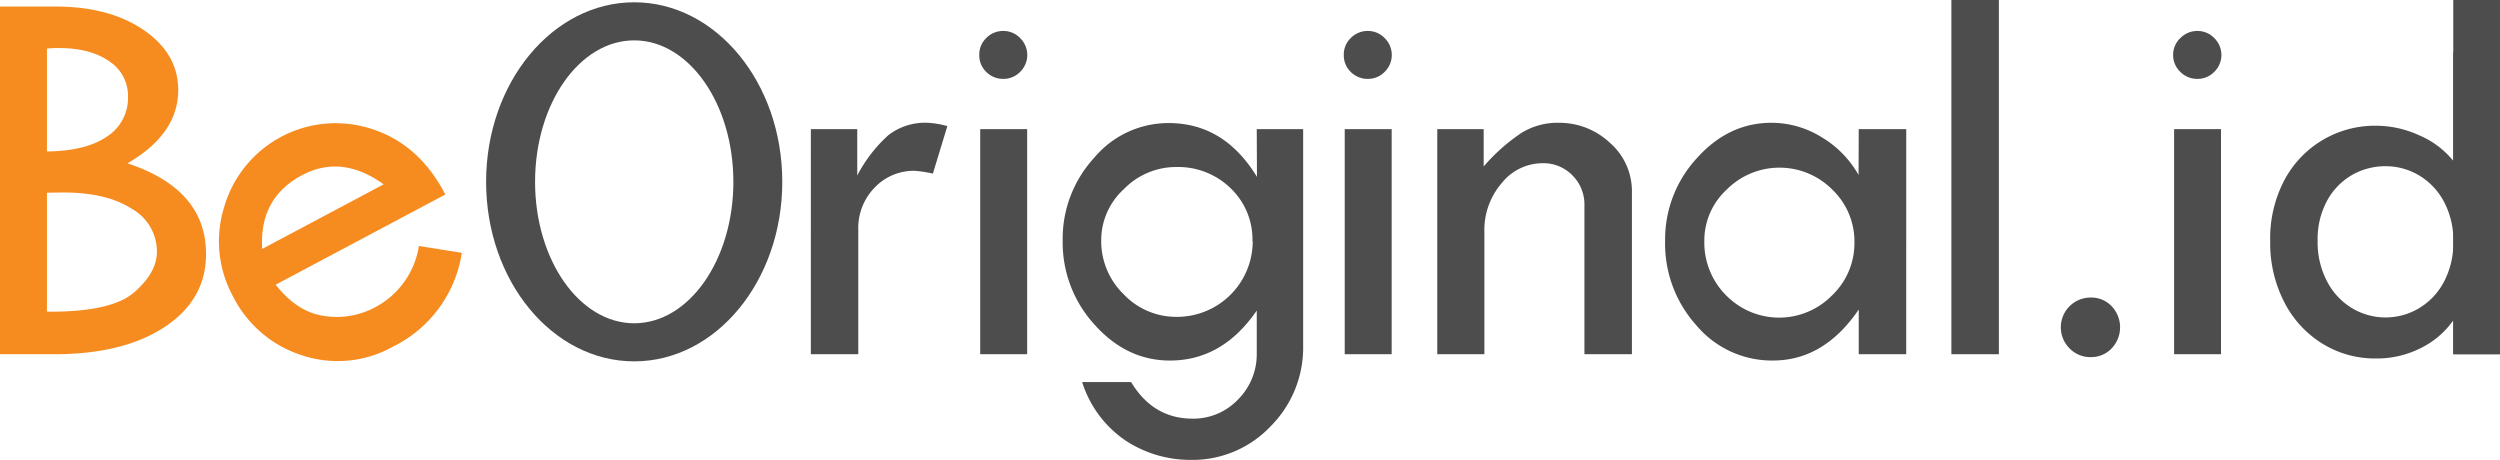 <svg xmlns="http://www.w3.org/2000/svg" viewBox="0 0 459.52 84.53"><defs><style>.cls-1{fill:#f68c1f;}.cls-2{fill:#4d4d4d;}</style></defs><g id="Capa_2" data-name="Capa 2"><g id="Layer_1" data-name="Layer 1"><path class="cls-1" d="M0,1.2H10.13q10,0,16.31,4.34t6.32,11q0,8.07-9.33,13.48Q37.88,34.8,37.87,46.69,37.87,55,30.42,60T10.48,65.11H0ZM8.63,8.93V27.84q7.21-.09,11.06-2.76a8.42,8.42,0,0,0,3.84-7.32,7.58,7.58,0,0,0-3.46-6.5c-2.31-1.62-5.41-2.43-9.28-2.43A19.12,19.12,0,0,0,8.63,8.93Zm0,26.49V57.29h.7q11.3,0,15.4-3.61t4.11-7.38a9,9,0,0,0-4.61-7.92q-4.62-3-12.64-3Z"/><path class="cls-1" d="M81.86,35.75,50.67,52.33q4,5.09,9,5.76a14.91,14.91,0,0,0,9.24-1.59A15.43,15.43,0,0,0,77,45.21l7.89,1.26A23.08,23.08,0,0,1,72.28,63.69a20.82,20.82,0,0,1-16.61,1.67A21.51,21.51,0,0,1,42.8,54.42,21.1,21.1,0,0,1,41.22,38,21.34,21.34,0,0,1,68.35,23.71Q77.05,26.5,81.86,35.75Zm-33.66,10L70.52,33.88q-7.72-5.55-15-1.68Q47.61,36.41,48.2,45.75Z"/><path class="cls-2" d="M157.57,23.73v8.53a26.33,26.33,0,0,1,5.7-7.4,11,11,0,0,1,7.25-2.29,16.1,16.1,0,0,1,3.61.61l-2.66,8.73a21.45,21.45,0,0,0-3.31-.51,9.88,9.88,0,0,0-7.4,3.09,10.62,10.62,0,0,0-3,7.7V65.11h-8.72V23.73Z"/><path class="cls-2" d="M231,23.73h8.53V63.46a20.48,20.48,0,0,1-6,14.92,19.74,19.74,0,0,1-14.62,6.15,21.63,21.63,0,0,1-12-3.54,20.37,20.37,0,0,1-8-10.76h9c2.7,4.48,6.47,6.72,11.28,6.72a11.32,11.32,0,0,0,8.38-3.53A11.73,11.73,0,0,0,231,64.91V57.09q-6.31,9.18-15.95,9.18-7.93,0-13.82-6.55a22.35,22.35,0,0,1-5.9-15.47A22,22,0,0,1,201.12,29a17.8,17.8,0,0,1,13.67-6.38q10.23,0,16.25,9.89Zm-.79,20.62a13,13,0,0,0-4-9.74,13.81,13.81,0,0,0-10-3.91,13.39,13.39,0,0,0-9.63,4.06,12.74,12.74,0,0,0-4.17,9.39,13.63,13.63,0,0,0,4.12,9.93,13.29,13.29,0,0,0,9.78,4.16,13.91,13.91,0,0,0,13.95-13.89Z"/><path class="cls-2" d="M247,10.13A4.2,4.2,0,0,1,248.27,7a4.33,4.33,0,0,1,3.15-1.31A4.23,4.23,0,0,1,254.51,7a4.33,4.33,0,0,1,0,6.21,4.25,4.25,0,0,1-3.09,1.29,4.35,4.35,0,0,1-3.15-1.29A4.22,4.22,0,0,1,247,10.13Zm.17,13.6h8.63V65.11h-8.63Z"/><path class="cls-2" d="M180,10.13A4.2,4.2,0,0,1,181.27,7a4.33,4.33,0,0,1,3.15-1.31A4.23,4.23,0,0,1,187.51,7a4.33,4.33,0,0,1,0,6.21,4.25,4.25,0,0,1-3.09,1.29,4.35,4.35,0,0,1-3.15-1.29A4.22,4.22,0,0,1,180,10.13Zm.17,13.6h8.63V65.11h-8.63Z"/><path class="cls-2" d="M264.18,65.11V23.73h8.53V30.6a34.64,34.64,0,0,1,6.82-6.09,12.53,12.53,0,0,1,6.83-1.94,13.58,13.58,0,0,1,9.6,3.72,11.76,11.76,0,0,1,4,8.93V65.11h-8.73V37.77A7.55,7.55,0,0,0,289,32.21,7.42,7.42,0,0,0,283.5,30,9.62,9.62,0,0,0,276,33.69a13.18,13.18,0,0,0-3.16,8.9V65.11Z"/><path class="cls-2" d="M341.65,23.73h8.73V65.11h-8.73V56.89q-6.37,9.38-15.8,9.38a18.16,18.16,0,0,1-14-6.42,22.46,22.46,0,0,1-5.79-15.6,22,22,0,0,1,5.84-15.18q5.83-6.5,13.72-6.5a17.49,17.49,0,0,1,9.23,2.66,18.88,18.88,0,0,1,6.77,6.93Zm-.79,20.82a13.17,13.17,0,0,0-4.08-9.71,13.69,13.69,0,0,0-19.39,0,12.75,12.75,0,0,0-4.12,9.44,13.71,13.71,0,0,0,4,10,13.63,13.63,0,0,0,19.49,0A13.26,13.26,0,0,0,340.86,44.55Z"/><path class="cls-2" d="M358.68,0h8.73V65.11h-8.73Z"/><path class="cls-2" d="M116.57.42c-15,0-27.22,14.76-27.22,33s12.19,33,27.22,33,27.22-14.77,27.22-33S131.61.42,116.57.42Zm0,59c-10.06,0-18.22-11.64-18.22-26s8.16-26,18.22-26,18.23,11.64,18.23,26S126.64,59.42,116.57,59.42Z"/><path class="cls-2" d="M380.43,64.06a5.47,5.47,0,0,1,3.88-9.37,5.17,5.17,0,0,1,3.81,1.57,5.63,5.63,0,0,1,0,7.8,5.18,5.18,0,0,1-3.81,1.58A5.26,5.26,0,0,1,380.43,64.06Z"/><path class="cls-2" d="M419.82,33.24a18.82,18.82,0,0,1,16.92-10.13,19.13,19.13,0,0,1,7.95,1.77,16.16,16.16,0,0,1,6.24,4.68V9.61h8.59v55.5h-8.59V58.89a15.89,15.89,0,0,1-5.79,5,17.88,17.88,0,0,1-8.47,2,18.29,18.29,0,0,1-9.82-2.74,19.21,19.21,0,0,1-7-7.65,23.7,23.7,0,0,1-2.57-11.14A23,23,0,0,1,419.82,33.24ZM449.18,37a12.38,12.38,0,0,0-4.6-4.8,12,12,0,0,0-6.12-1.65,12.29,12.29,0,0,0-6.13,1.61,12.16,12.16,0,0,0-4.59,4.73A14.76,14.76,0,0,0,426,44.26a15.45,15.45,0,0,0,1.75,7.5,12.44,12.44,0,0,0,4.63,4.92,12,12,0,0,0,12.21,0,12.33,12.33,0,0,0,4.6-4.83,15.27,15.27,0,0,0,1.75-7.47A15,15,0,0,0,449.18,37Z"/><path class="cls-2" d="M399.44,10.13A4.17,4.17,0,0,1,400.77,7a4.32,4.32,0,0,1,3.14-1.31A4.25,4.25,0,0,1,407,7a4.33,4.33,0,0,1,0,6.21,4.27,4.27,0,0,1-3.1,1.29,4.34,4.34,0,0,1-3.14-1.29A4.19,4.19,0,0,1,399.44,10.13Zm.18,13.6h8.62V65.11h-8.62Z"/><path class="cls-2" d="M450.93,0h8.59V65.11h-8.59Z"/></g></g></svg>
